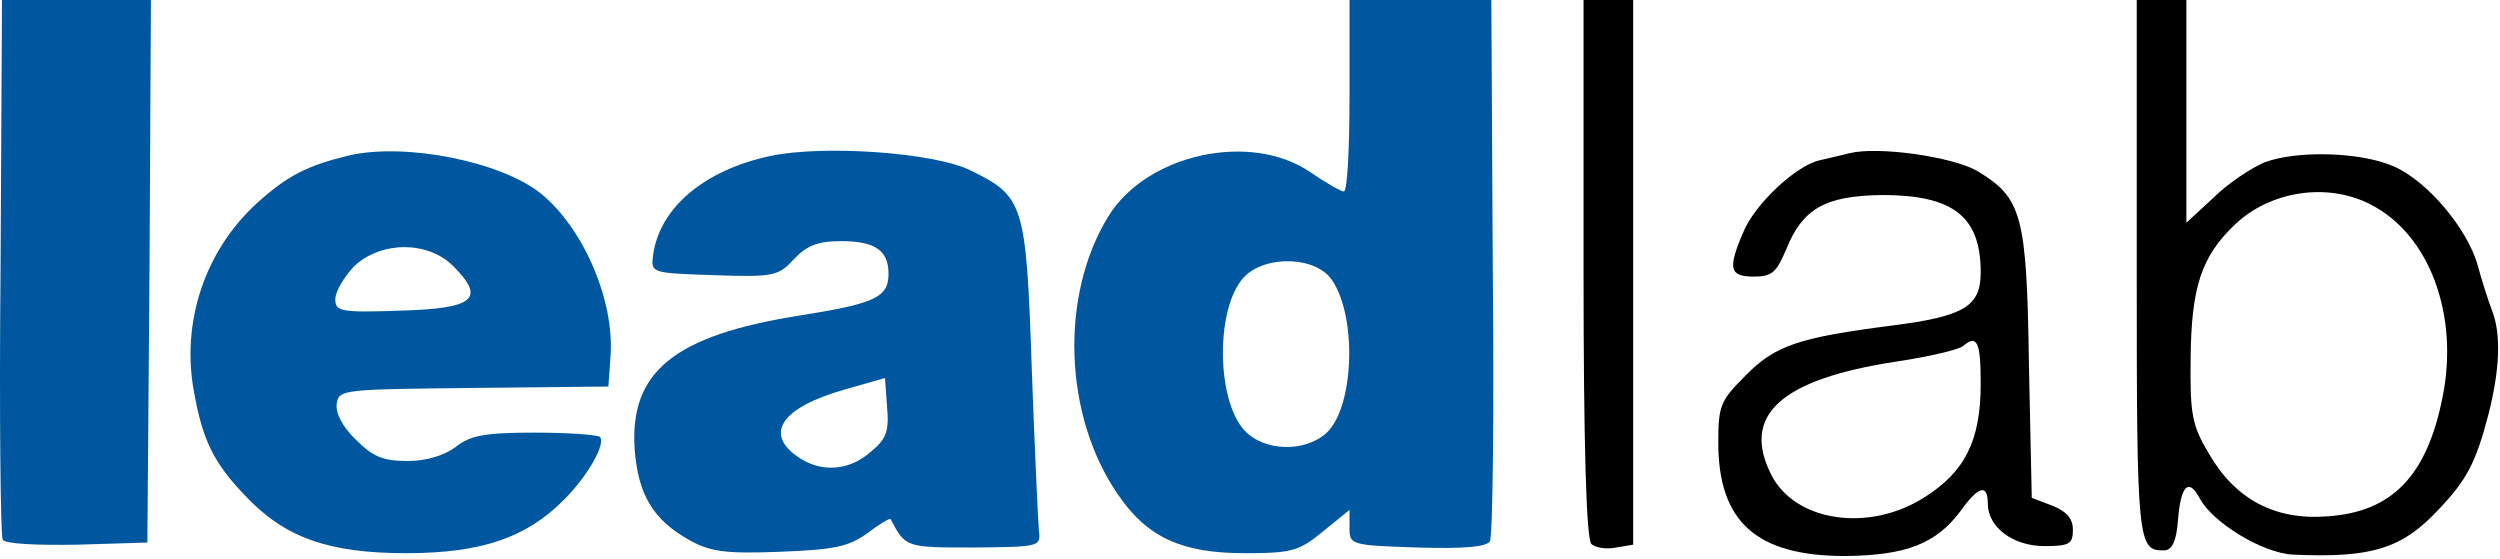 <svg width="470" height="105" viewBox="0 0 470 105" fill="none" xmlns="http://www.w3.org/2000/svg">
<path d="M0.107 50.133C-0.159 77.733 0.107 100.8 0.507 101.467C0.907 102.267 7.174 102.533 14.507 102.4L27.707 102L28.107 50.933L28.374 -0H14.374H0.374L0.107 50.133Z" fill="#00579F"/>
<path d="M253.707 18C253.707 27.867 253.307 36 252.64 36C252.107 36 249.307 34.4 246.374 32.4C235.174 24.667 215.574 28.933 208.374 40.667C199.174 55.6 199.974 78.267 210.24 93.067C215.707 101.067 222.24 104 233.974 104C242.907 104 244.24 103.6 248.774 99.867L253.707 95.867V99.2C253.707 102.4 253.84 102.533 266.507 102.933C275.307 103.2 279.574 102.8 280.107 101.733C280.64 100.933 280.907 77.6 280.64 50.133L280.374 -5.42402e-06H267.04H253.707V18ZM250.507 52.8C255.174 59.867 254.507 76.533 249.44 81.333C245.44 85.067 237.707 84.933 233.974 80.933C228.64 75.2 228.507 57.867 233.84 52.133C237.84 47.867 247.574 48.133 250.507 52.8Z" fill="#00579F"/>
<path d="M297.707 50.4C297.707 83.867 298.24 101.333 299.174 102.267C299.84 102.933 301.974 103.333 303.84 102.933L307.04 102.4V51.2V-0H302.374H297.707V50.4Z" fill="black"/>
<path d="M401.707 50.533C401.707 102.666 401.84 103.6 407.04 103.466C408.374 103.333 409.174 101.6 409.44 98C409.974 91.2 411.44 89.733 413.574 93.733C415.974 98.266 425.44 104 431.04 104.266C445.84 104.933 451.574 103.2 458.507 95.733C463.707 90.266 465.44 87.066 467.84 77.866C469.974 69.466 470.24 62.8 468.507 58.4C467.84 56.666 466.64 52.933 465.84 50C463.974 43.066 456.24 33.866 449.84 31.2C443.574 28.533 431.707 28.266 425.707 30.533C423.174 31.6 418.774 34.533 416.107 37.2L411.04 41.866V20.933V-0H406.374H401.707V50.533ZM445.574 38.4C456.774 44 462.374 59.333 459.174 74.8C456.24 89.466 449.707 96.266 437.574 97.066C427.707 97.866 420.24 93.866 415.307 85.333C412.107 80 411.707 78 411.84 67.333C411.974 54 413.84 48.266 420.107 42.266C426.774 35.866 437.574 34.266 445.574 38.4Z" fill="black"/>
<path d="M65.708 29.2C57.974 31.067 54.108 32.933 48.374 38.133C38.508 47.067 33.974 60.667 36.508 73.867C38.108 82.8 40.241 87.067 45.974 93.067C53.441 101.067 61.708 104 76.374 104C90.508 104 99.041 101.067 106.108 93.867C110.508 89.467 113.975 83.333 112.775 82.133C112.241 81.733 106.775 81.333 100.508 81.333C91.174 81.333 88.374 81.867 85.708 84C83.575 85.6 80.241 86.667 76.641 86.667C71.975 86.667 70.108 85.867 66.908 82.667C64.374 80.267 63.041 77.6 63.308 75.867C63.708 73.2 64.508 73.2 89.041 72.933L114.375 72.667L114.775 67.067C115.575 56.533 109.708 42.933 101.708 36.4C94.241 30.4 76.374 26.8 65.708 29.2ZM85.174 50C91.308 56.133 89.308 58 75.308 58.4C63.974 58.8 63.041 58.533 63.041 56.267C63.041 54.8 64.641 52.133 66.508 50.133C71.441 45.333 80.374 45.2 85.174 50Z" fill="#00579F"/>
<path d="M144.774 29.333C132.374 32 123.974 39.066 122.774 48C122.374 51.333 122.374 51.333 134.241 51.733C145.574 52.133 146.374 51.867 149.308 48.666C151.708 46.133 153.841 45.333 158.108 45.333C164.508 45.333 167.041 47.066 167.041 51.467C167.041 55.867 164.641 57.066 150.241 59.333C126.774 63.066 118.374 69.867 119.308 84.4C119.974 93.067 122.774 97.733 129.708 101.6C133.574 103.733 136.508 104.133 146.641 103.733C156.908 103.333 159.441 102.8 163.041 100.267C165.308 98.533 167.308 97.333 167.441 97.6C170.241 102.933 170.241 102.933 183.041 102.933C195.441 102.8 195.708 102.8 195.308 99.733C195.174 98 194.508 84.4 193.974 69.333C192.908 38.133 192.508 36.933 182.374 32C175.574 28.666 154.774 27.2 144.774 29.333ZM163.708 84.933C159.708 88.533 154.241 88.933 149.974 85.867C143.574 81.466 147.041 76.533 158.908 73.2L166.374 71.067L166.774 76.533C167.174 81.067 166.641 82.533 163.708 84.933Z" fill="#00579F"/>
<path d="M347.706 28.8C346.239 29.2 343.706 29.733 342.106 30.133C337.706 31.067 329.839 38.4 327.706 43.733C324.772 50.533 325.172 52 329.706 52C333.172 52 333.972 51.2 335.839 46.8C338.906 39.2 343.172 36.8 353.839 36.666C367.172 36.666 372.372 40.666 372.372 51.2C372.372 57.6 369.306 59.467 355.706 61.2C338.106 63.467 333.706 64.933 328.106 70.666C323.439 75.333 323.039 76.266 323.039 83.2C323.039 98.133 330.239 104.533 346.906 104.533C358.372 104.4 363.972 102.267 368.639 96C371.972 91.333 373.706 90.933 373.706 94.666C373.706 99.067 378.372 102.667 384.372 102.667C389.039 102.667 389.706 102.267 389.706 99.6C389.706 97.466 388.506 96.133 385.839 95.067L381.972 93.6L381.439 68.533C381.039 40.267 380.106 37.2 371.706 32.133C367.039 29.466 353.172 27.466 347.706 28.8ZM372.372 72.133C372.372 82.8 369.439 88.666 361.839 93.466C351.439 100.133 337.572 98.133 333.039 89.333C327.306 78.133 334.639 71.333 356.372 68C362.639 67.067 368.239 65.733 369.039 65.067C371.706 62.8 372.372 64.266 372.372 72.133Z" fill="black"/>
</svg>
